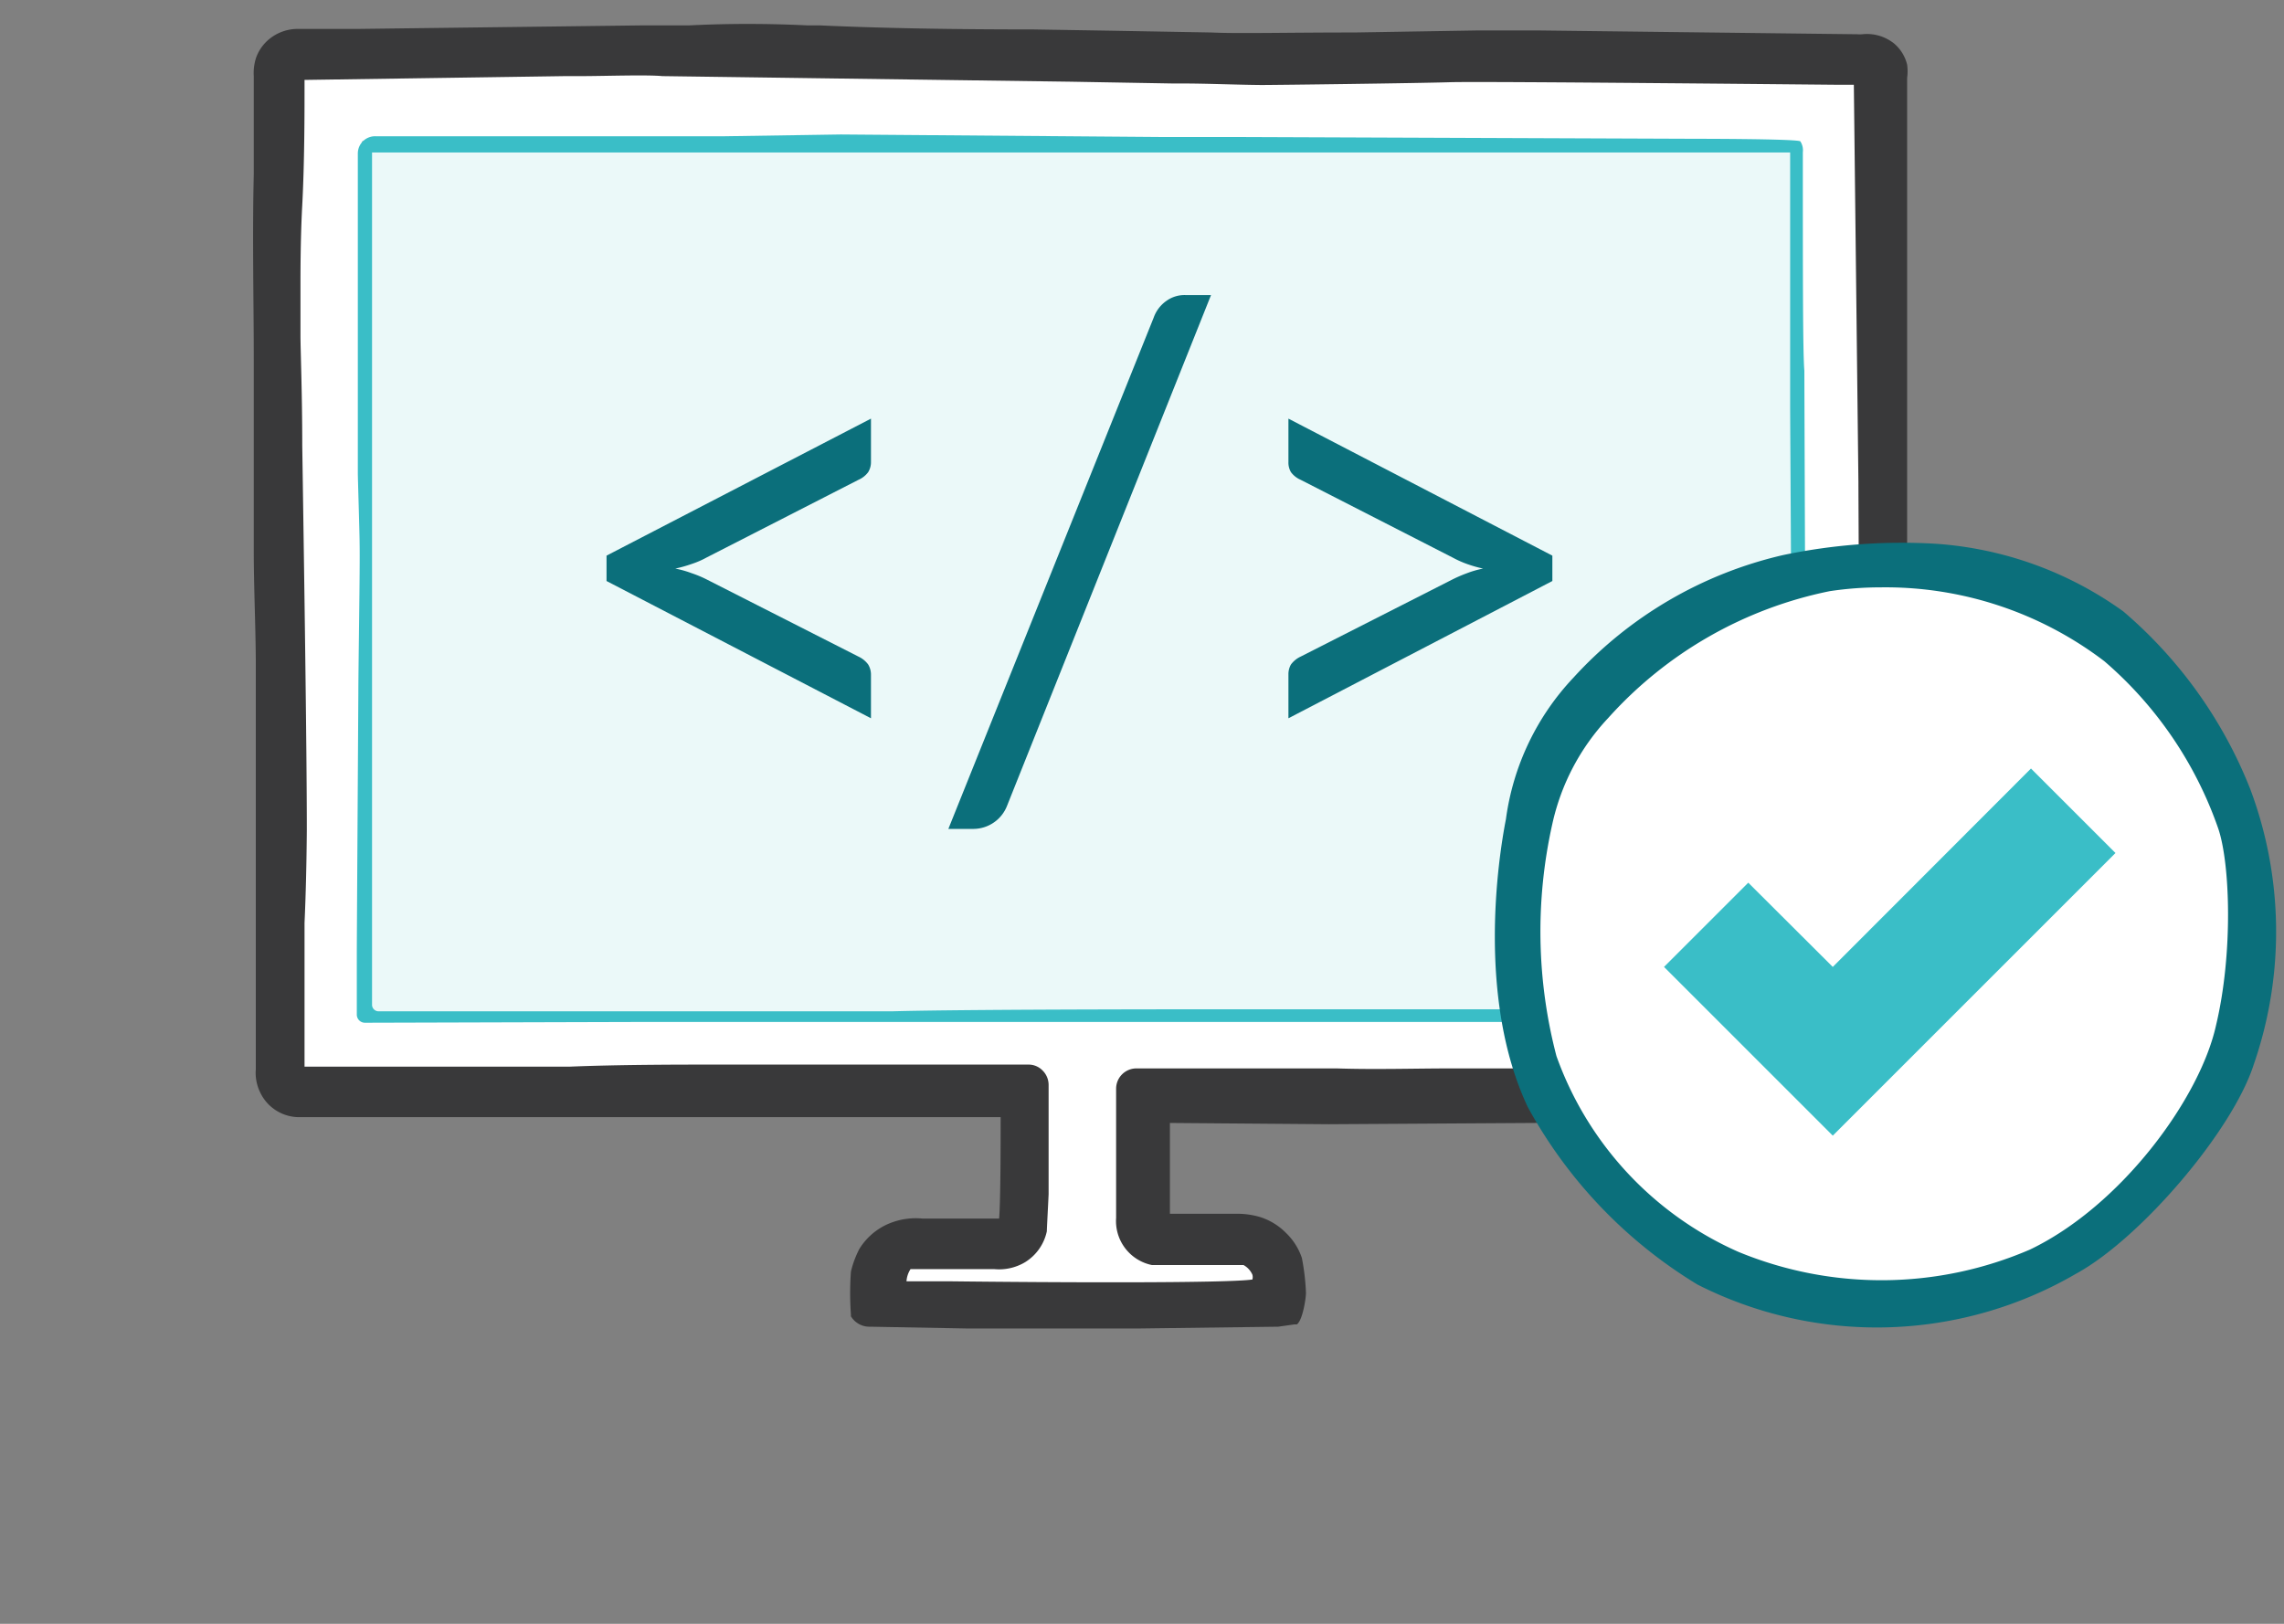 <svg id="main_content" data-name="main content" xmlns="http://www.w3.org/2000/svg" viewBox="0 0 90 64"><rect x="0" y="0" width="90" height="64" fill="#808080" stroke="none"/><defs><style>.cls-1{fill:#fff;}.cls-2{fill:#39393a;}.cls-3,.cls-4{fill:#3abec7;}.cls-3{opacity:0.1;}.cls-5{fill:#0b6f7b;}</style></defs><title>pro-icon-tech</title><path class="cls-1" d="M74.29,42.31V2.88a.78.78,0,0,0-.77-.78H11.73a.78.78,0,0,0-.78.78V42.31a.77.77,0,0,0,.78.77h28.5v5a.78.78,0,0,1-.78.78H36a1.54,1.54,0,0,0-1.55,1.55v.25h16v-.25a1.54,1.54,0,0,0-1.55-1.55H45.79A.78.78,0,0,1,45,48.1v-5H73.52A.77.77,0,0,0,74.29,42.31Z"/><path class="cls-2" d="M75.15,31.61c0-.42,0-14.73,0-16.85,0-.63,0-1.29,0-2.1,0-.58,0-3.05,0-6.14l0-3.45a1.9,1.9,0,0,0,0-.52,1.57,1.57,0,0,0-.52-.84,1.71,1.71,0,0,0-1.25-.36,1.18,1.18,0,0,1-.19,0L60.62,1.2c-.81,0-1.62,0-2.4,0l-4.85.08c-2.75,0-4.6.05-5.64,0l-3.94-.07-3.08-.05c-3.28,0-6-.05-8.43-.16l-.48,0c-1.46-.07-3-.08-4.63,0l-1.79,0L14.1,1.14H11.73a1.76,1.76,0,0,0-1,.31,1.69,1.69,0,0,0-.63.8A1.92,1.92,0,0,0,10,3v.08c0,1.4,0,2.64,0,3.78-.06,2.48,0,5,0,7.41v2.95c0,.74,0,1.48,0,2.22L10,21.7c0,1.42.07,2.89.08,4.33,0,1.21,0,2.44,0,3.69,0,.72,0,1.44,0,2.17l0,10.26a1.74,1.74,0,0,0,.16.88,1.7,1.7,0,0,0,1.62,1h8.45l6.14,0,1.49,0,3.44,0h8.05c0,.91,0,3.3-.06,4l-3,0a2.75,2.75,0,0,0-1.35.2,2.51,2.51,0,0,0-1.16,1,3.89,3.89,0,0,0-.33.89,11.82,11.82,0,0,0,0,1.69v.07l0,0a.85.85,0,0,0,.76.41l3.79.07,5.35,0h1.49l5.45-.07.63-.09.1,0c.23-.15.37-1.06.36-1.27a9.11,9.11,0,0,0-.16-1.35,2.46,2.46,0,0,0-.64-1,2.49,2.49,0,0,0-1-.61,3.2,3.2,0,0,0-1-.13H46.1l0-3.58,6.26.05,12.88-.08,6.59-.06h1.55a1.83,1.83,0,0,0,1.17-.33,1.67,1.67,0,0,0,.69-1.12C75.3,42.5,75.19,34.88,75.15,31.61ZM73.24,41.85a2.11,2.11,0,0,0,0,.26H70.94c-.86,0-2,0-3.15,0-2.16,0-4.25,0-6.39,0-1.32,0-2.67,0-4,0h-.18c-1.5,0-3,.05-4.55,0-1.32,0-2.67,0-4,0h-3.9a.8.8,0,0,0-.79.8V48a1.77,1.77,0,0,0,1.41,1.86c.12,0,.65,0,1.84,0H49a.81.81,0,0,1,.35.38.36.36,0,0,1,0,.19c-1,.15-7.76.12-12,.07l-1.63,0a1,1,0,0,1,.16-.48h3.29a2,2,0,0,0,1.22-.27,1.89,1.89,0,0,0,.86-1.22c0-.11.05-1,.07-1.46,0-.66,0-4.17,0-4.32a.8.8,0,0,0-.24-.56.76.76,0,0,0-.55-.23h0l-12.74,0c-.93,0-3.37,0-5.32.08l-2.82,0H12l0-5.66c.05-1.12.08-2.33.09-3.68,0-3.34-.11-10.44-.18-15.15,0-2.1-.07-3.73-.07-4.35v-2c0-.42,0-1.85.07-3.11C12,6.38,12,4.4,12,3.54V3.15L22.27,3h.62c.9,0,2.59-.06,3.21,0l16.08.22,4,.07h.34c1.06,0,2.11.05,3.17.06.61,0,6.17-.07,7.46-.11s15,.1,15.15.1h.75L73.23,19c0,.63.06,10.59,0,10.83,0,.4,0,.81,0,1.22Z"/><rect class="cls-3" x="14.37" y="5.64" width="56.5" height="34.35"/><path class="cls-2" d="M63.86,40.07,58.8,40c-.91,0-1.79.05-2.68.07L55,40.1c-1.54,0-3.08,0-4.63,0-.88,0-3.72-.1-4.22-.1l-7.47.05-3.37,0c-.49,0-1,0-1.47,0-.8,0-3.07,0-3.4,0l-5.42,0c-1.65,0-3.3,0-4.95-.06-1,0-4.55-.06-5.68,0h-.1V40c0-.18,0-.25,0-.31-.09-1.09,0-2.18,0-3.26V32.31l.06-5c0-1,.07-4.93,0-5.94s-.06-1.83-.07-2.75V14.09l0-1.13V9.27l0-3.63V5.57H18l4,0c1.36,0,5.73,0,6.56,0l1.74,0,2.81,0,6.79.1c1.34,0,5.05,0,5.57,0l.53,0h2.82l13.69,0,4.31,0h4v0c0,2.71,0,8,.06,9,0,.67,0,1.34,0,2,0,1.65,0,3.28-.07,4.89,0,.33,0,2.32,0,3l.05,1.42c0,1.14,0,2.27,0,3.4L70.9,33l0,4.23V39c0,.33,0,.64,0,1,0,.06-.07,0-.08-.06l0-3.85c0-.61,0-1.18,0-1.78V32.85l.06-2.57c0-.32,0-.71,0-1,0-1-.08-4.66-.12-5.5a23.6,23.6,0,0,1,0-2.66c.07-1.47,0-4.93,0-5.15l-.07-4.44,0-5.86.14.14c-3.67,0-9.88,0-10.35,0s-3.17,0-5.6,0l-4.78,0L44,5.79c-.84,0-1.69,0-2.53,0-.43,0-3.33-.07-4.36-.06-1.38,0-2.77-.06-4.16-.06-1.58,0-3.17,0-4.74.08s-5.53,0-5.75,0c-1.05,0-2.11,0-3.16,0s-3.12,0-4.93,0l.07-.07,0,3.09v5.43l0,2.25v3.41l0,1.89,0,3.32c0,.45,0,.9,0,1.36v3.74c0,1,0,2,0,3l0,2.85c0,.8-.05,1.59,0,2.39l0,1.64,0,0,4-.07a4.73,4.73,0,0,1,.53,0l2.2,0c1.1,0,2.2,0,3.31,0L31,40h4.1q5,0,10,0c1.34,0,2.7,0,4.05.06s2.9,0,4.34,0c1.69,0,3.35-.06,5-.06l6.69,0,5,0h.49l.13,0s0,0-.07,0h-.23Z"/><path class="cls-4" d="M14.39,40.31a.32.32,0,0,1-.33-.31c0-.61,0-2,0-2.53,0-.35.06-10.12.06-10.12,0-1.05.07-5,.05-5.92,0-.39-.06-2.23-.07-2.76l0-6.69V9.27l0-3.23a.68.68,0,0,1,.69-.67H18s9.74,0,10.57,0l4.56-.07,12.67.1h3l18,.07s4,0,4.14.1a.64.64,0,0,1,.1.43c0,5,0,7.91.06,8.61,0,.37.05,13.74.05,14.72,0,0,0,10-.05,10.15a.74.74,0,0,1-.75.72l-6.52.08s-6.28,0-6.87,0l-21.7,0-4.4,0-5.89,0Zm34.79-.53c1.07,0,5.51,0,6.1,0,1.09,0,12.3,0,14.74,0a.59.59,0,0,0,.6-.58c0-1.38,0-8.85,0-8.85,0-.32-.08-14-.08-14.34l0-10c-3.77,0-9.54,0-10,0-.64,0-19.48,0-19.87,0-1,0-20.61,0-21.37,0s-2.32,0-4.64,0l0,2.82,0,8.14,0,16.26v6.38a.26.26,0,0,0,.26.25l9.52,0,10.7,0C38.28,39.77,48.8,39.78,49.18,39.78Z"/><circle class="cls-1" cx="74.29" cy="36.93" r="14.36"/><path class="cls-5" d="M23.9,21.9l10.42-5.4v1.71a.75.75,0,0,1-.11.4.94.94,0,0,1-.38.3l-6,3.07a3.38,3.38,0,0,1-.58.25,5.38,5.38,0,0,1-.64.18,4,4,0,0,1,.64.18,4.39,4.39,0,0,1,.58.24l6,3.05a1,1,0,0,1,.38.31.77.77,0,0,1,.11.39v1.73L23.9,22.9Z"/><path class="cls-5" d="M39.69,31.74a1.43,1.43,0,0,1-1.32.93h-1l8.09-20.15a1.36,1.36,0,0,1,.5-.66,1.22,1.22,0,0,1,.76-.23h1Z"/><path class="cls-5" d="M50.77,28.31V26.58a.76.76,0,0,1,.1-.39,1,1,0,0,1,.38-.31l6-3.05a5.55,5.55,0,0,1,.56-.24,3.86,3.86,0,0,1,.63-.18,5.21,5.21,0,0,1-.63-.18,4,4,0,0,1-.56-.25l-6-3.07a.94.94,0,0,1-.38-.3.74.74,0,0,1-.1-.4V16.5l10.4,5.4v1Z"/><path class="cls-5" d="M88.67,31.1a17.78,17.78,0,0,0-5-7,14.3,14.3,0,0,0-7.42-2.67,22.8,22.8,0,0,0-6,.45A16.05,16.05,0,0,0,62,26.71a10.08,10.08,0,0,0-2.66,5.58c-.31,1.58-1.14,7.09.86,11.34a18.6,18.6,0,0,0,6.69,7,15.61,15.61,0,0,0,14.92-.43c2.53-1.38,6.16-5.62,7-8.25A16,16,0,0,0,88.67,31.1Zm-1.35,9.32c-.64,2.88-3.74,7.11-7.33,8.83a14.77,14.77,0,0,1-11.49.09,13.33,13.33,0,0,1-7.17-7.72,19.39,19.39,0,0,1-.16-9.15,8.87,8.87,0,0,1,2.2-4.17,16,16,0,0,1,8.73-5,13.44,13.44,0,0,1,2-.15,14.23,14.23,0,0,1,8.82,2.91,15.32,15.32,0,0,1,4.48,6.57C87.88,34,88,37.58,87.32,40.42Z"/><polygon class="cls-4" points="80.03 30.29 72.22 38.11 68.89 34.79 65.57 38.11 72.22 44.76 83.36 33.62 80.03 30.29"/></svg>